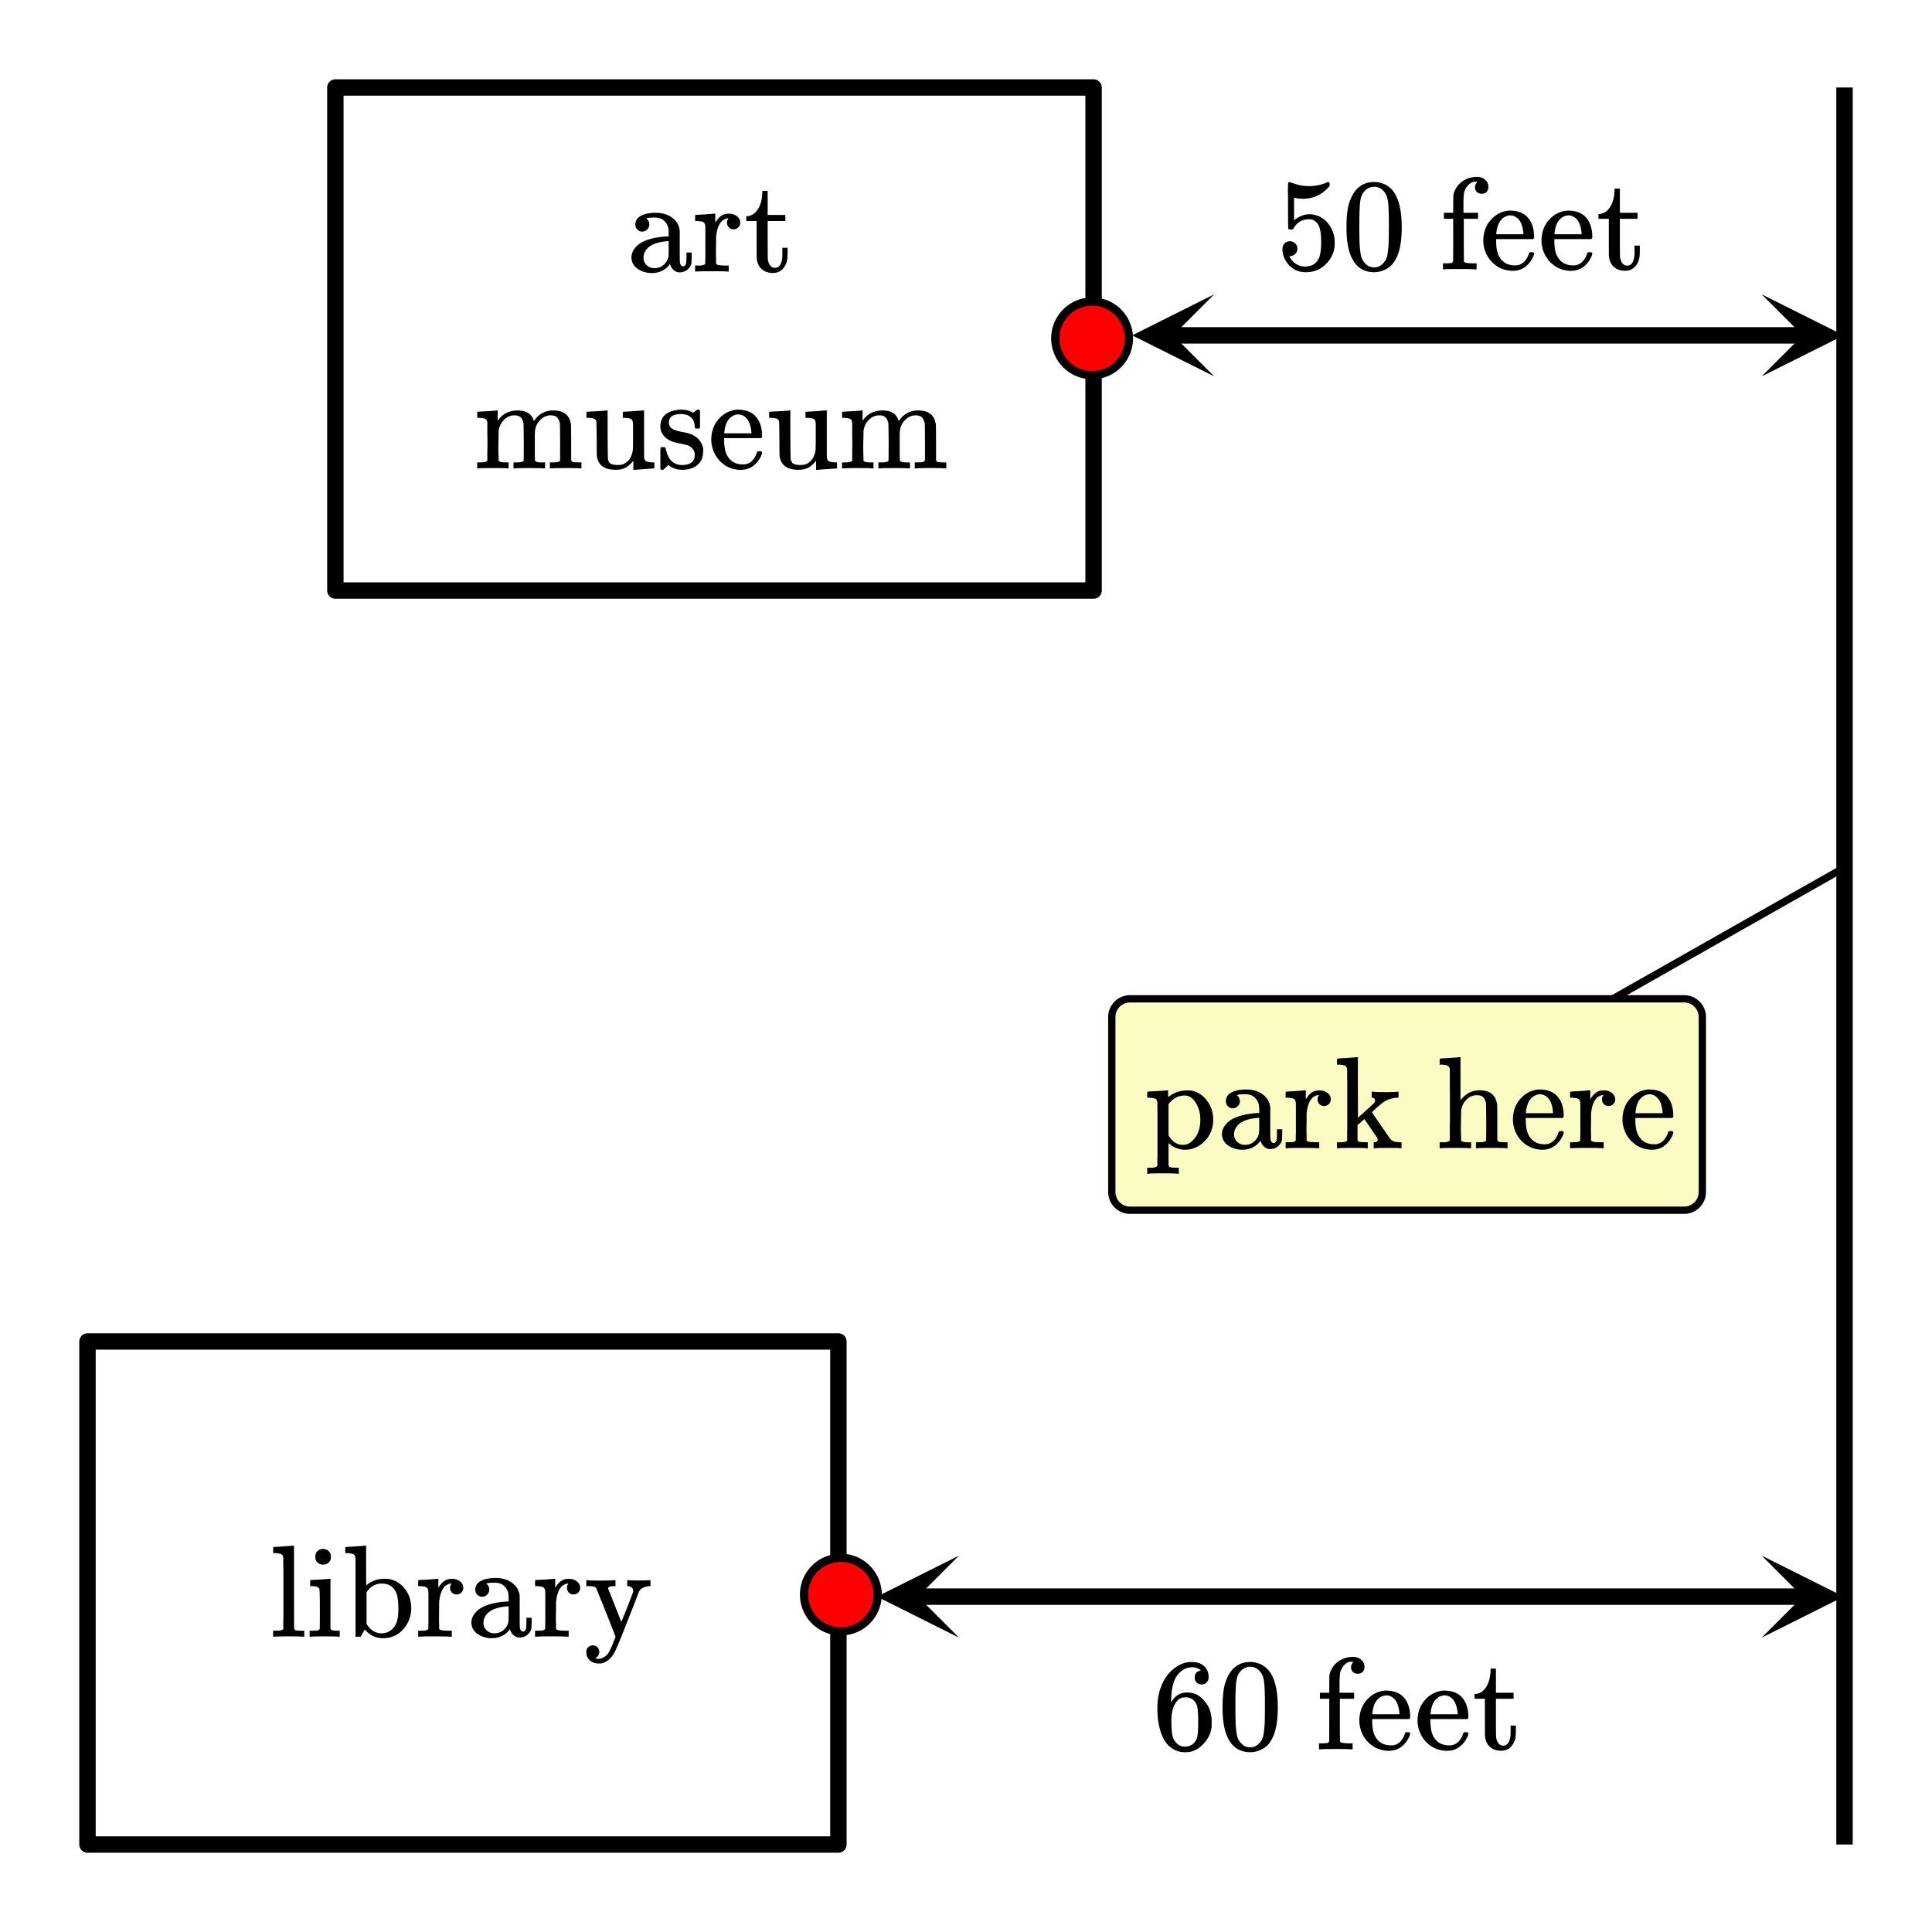 <svg xmlns="http://www.w3.org/2000/svg" width="265.125" height="265.125" viewBox="0 0 265 265"><defs><clipPath id="a"><path d="M155.29 40.375H167V52h-11.71zm0 0"/></clipPath><clipPath id="b"><path d="M241.637 40.375H253V52h-11.363zm0 0"/></clipPath><clipPath id="c"><path d="M120.29 213.375H132V225h-11.71zm0 0"/></clipPath><clipPath id="d"><path d="M241.637 213.375H253V225h-11.363zm0 0"/></clipPath></defs><path fill="#fff" d="M0 0h265v265H0z"/><path d="M46 12h104M150 12v69M150 81H46M46 81V12M12 253h103M115 253v-69M115 184H12M12 184v69" fill="none" stroke-width="2.25" stroke-linecap="round" stroke="#000"/><path d="M160.8 44.875h86.575v2.25h-86.574zm0 0"/><g clip-path="url(#a)"><path d="M166.54 40.375L155.29 46l11.25 5.625L160.913 46zm0 0"/></g><g clip-path="url(#b)"><path d="M241.637 40.375L252.887 46l-11.25 5.625L247.262 46zm0 0"/></g><path d="M125.8 217.875h121.575v2.25H125.801zm0 0"/><g clip-path="url(#c)"><path d="M131.54 213.375L120.29 219l11.25 5.625-5.626-5.625zm0 0"/></g><g clip-path="url(#d)"><path d="M241.637 213.375l11.25 5.625-11.25 5.625 5.625-5.625zm0 0"/></g><path d="M251.875 253V12h2.25v241zm0 0"/><path d="M253.25 119.441l-60 34-.5-.882 60-34zm0 0"/><path d="M120.383 218.719a5.048 5.048 0 1 1-10.098 0 5.045 5.045 0 0 1 5.047-5.047c2.79 0 5.05 2.258 5.05 5.047zm0 0M154.848 46.41a5.051 5.051 0 1 1-10.103 0 5.051 5.051 0 0 1 10.103 0zm0 0" fill="red" stroke-width="1.125" stroke="#000"/><path d="M176.922 33.09c-.297 0-.547.11-.734.297-.188.187-.282.453-.282.797v.171a.647.647 0 0 1 .016.157c.094.64.312 1.172.687 1.61.157.25.36.452.594.593.516.422 1.156.625 1.922.625 1.11 0 2.047-.39 2.813-1.188.765-.78 1.14-1.734 1.14-2.828 0-.937-.25-1.765-.766-2.484-.5-.703-1.156-1.156-1.968-1.36a3.154 3.154 0 0 0-.735-.093c-.718 0-1.422.281-2.109.828V27.12l.188.031c.296.078.625.11 1 .11 1.484 0 2.718-.578 3.687-1.75v-.235c0-.218-.047-.312-.14-.312a.525.525 0 0 0-.235.062c-.781.344-1.594.5-2.438.5a6.405 6.405 0 0 1-2.406-.468l-.312-.094c-.031 0-.063 0-.078.031-.078 0-.11.328-.11 1 0 .14 0 .453.016.938v1.28c0 2.048.016 3.11.031 3.157.031.063.14.11.344.11.14 0 .219-.016.266-.032.046-.015.093-.062.14-.156.469-.813 1.188-1.219 2.125-1.219.453 0 .828.188 1.14.594.329.437.5 1.266.5 2.5 0 1.094-.124 1.86-.343 2.312-.375.72-.984 1.079-1.844 1.079-.5 0-.937-.125-1.312-.391a2.317 2.317 0 0 1-.828-.953l-.047-.078h.125c.25 0 .469-.11.672-.297a.924.924 0 0 0 .312-.703c0-.297-.094-.547-.297-.75a1.04 1.04 0 0 0-.734-.297zm8.797-6.672a6.062 6.062 0 0 0-.813 2c-.14.734-.219 1.656-.219 2.766 0 1.859.25 3.28.766 4.265.64 1.266 1.656 1.89 3.031 1.89.516 0 1.032-.124 1.532-.374.656-.313 1.14-.813 1.484-1.516.516-.984.766-2.406.766-4.265 0-1.735-.22-3.11-.672-4.094a3.638 3.638 0 0 0-.828-1.235 3.316 3.316 0 0 0-2.297-.89c-1.172 0-2.078.484-2.75 1.453zm4.047-.219c.265.281.437.61.53 1.016.11.39.157 1.078.188 2.047 0 .078 0 .312.016.703v.984c0 1.156-.016 1.953-.031 2.422-.047.828-.125 1.438-.219 1.797a2.016 2.016 0 0 1-.547.953c-.312.36-.719.547-1.219.547-.5 0-.922-.188-1.234-.547a2.016 2.016 0 0 1-.547-.953c-.094-.36-.172-.969-.219-1.797a76.225 76.225 0 0 1-.03-2.422v-.984c.015-.39.015-.625.015-.703.031-.969.078-1.657.187-2.047.094-.406.266-.735.531-1.016a1.7 1.7 0 0 1 1.297-.578c.5 0 .938.188 1.282.578zm12.609 10.75h.156v-.828h-.562c-.516-.016-.828-.047-.953-.094a.302.302 0 0 1-.22-.172c0-.03-.015-1.015-.015-2.953v-2.89h1.953v-.828h-2v-1.188c0-.89.047-1.469.125-1.703.11-.36.297-.672.532-.906.234-.25.484-.407.78-.453a1.62 1.62 0 0 1 .392 0h.078c-.22.265-.328.515-.328.718 0 .282.078.5.25.672.171.172.39.25.671.25.282 0 .5-.078.672-.25a.96.96 0 0 0 .25-.672c0-.406-.156-.734-.437-.984s-.64-.39-1.063-.406h-.25c-.094.015-.156.015-.156.015-.734.078-1.36.328-1.844.735-.5.406-.828.937-1.031 1.61l-.031.171-.016 1.203v1.188h-1.281v.828h1.281v2.906c0 1.937-.016 2.922-.016 2.953a.46.46 0 0 1-.218.203 7.3 7.3 0 0 1-.89.047h-.282v.828h.14c.172-.031.844-.047 2.016-.047 1.313 0 2.078.016 2.297.047zm8.047-4.406c0-1.156-.281-2.047-.86-2.703-.562-.64-1.39-.953-2.484-.953-.125 0-.203 0-.25.015-.953.125-1.75.563-2.406 1.328-.64.75-.969 1.688-.969 2.797 0 .438.078.875.219 1.313.234.687.61 1.297 1.156 1.781.531.5 1.156.797 1.828.938.313.062.563.093.797.093.719 0 1.328-.203 1.828-.609.5-.406.86-.906 1.094-1.531a.993.993 0 0 0 .047-.235c0-.125-.11-.187-.36-.187-.156 0-.25.015-.28.047-.048.047-.079.125-.11.265-.14.375-.328.688-.563.938a1.692 1.692 0 0 1-1.297.562c-1.046 0-1.796-.437-2.234-1.328-.234-.453-.36-1.125-.36-2.015v-.266h5.079c.094-.094.125-.172.125-.25zm-1.469-.547v.14h-3.719v-.124c.078-.688.235-1.219.47-1.594.405-.578.905-.875 1.53-.875.172.016.297.047.375.078.782.281 1.235 1.063 1.344 2.375zm9.453.547c0-1.156-.281-2.047-.86-2.703-.562-.64-1.39-.953-2.483-.953-.125 0-.204 0-.25.015-.954.125-1.75.563-2.407 1.328-.64.75-.969 1.688-.969 2.797 0 .438.079.875.22 1.313.234.687.609 1.297 1.155 1.781.532.5 1.157.797 1.829.938.312.062.562.093.797.093.718 0 1.328-.203 1.828-.609.5-.406.859-.906 1.093-1.531a.993.993 0 0 0 .047-.235c0-.125-.11-.187-.36-.187-.155 0-.25.015-.28.047-.047.047-.078.125-.11.265-.14.375-.328.688-.562.938a1.692 1.692 0 0 1-1.297.562c-1.047 0-1.797-.437-2.234-1.328-.235-.453-.36-1.125-.36-2.015v-.266h5.078c.094-.094.125-.172.125-.25zm-1.469-.547v.14h-3.718v-.124c.078-.688.234-1.219.469-1.594.406-.578.906-.875 1.53-.875.173.016.298.047.376.078.781.281 1.234 1.063 1.344 2.375zm4.516-5.844c-.047 1.172-.36 2.047-.906 2.625a1.721 1.721 0 0 1-1.14.578h-.157v.657h1.422v2.468c0 1.704 0 2.579.016 2.672.062.61.28 1.094.671 1.453.375.344.891.532 1.547.532.516 0 .922-.157 1.25-.453.313-.297.547-.688.672-1.172.063-.25.094-.64.094-1.188v-.64h-.719v.64c0 .453-.016.735-.031.828-.11.844-.438 1.282-.969 1.282-.422 0-.703-.235-.875-.704a1.823 1.823 0 0 1-.125-.578c0-.187-.016-1.047-.016-2.547v-2.593h2.422v-.828h-2.422V25.87h-.734zm0 0M164.719 229.121c-.563.11-.844.422-.844.969 0 .297.078.531.25.687a.98.98 0 0 0 .703.266c.281 0 .516-.094.688-.281.172-.172.265-.422.265-.719 0-.64-.219-1.156-.64-1.531-.422-.375-.985-.547-1.688-.547-.75 0-1.453.219-2.11.672-.812.547-1.452 1.297-1.905 2.281-.454.969-.688 2.094-.688 3.39 0 1.907.36 3.422 1.063 4.547.53.782 1.25 1.266 2.125 1.438.187.031.39.047.625.047.28 0 .515-.016.718-.063.625-.14 1.203-.468 1.719-1.015.61-.625.969-1.282 1.125-2 .063-.235.078-.5.078-.766v-.328c0-.703-.125-1.344-.375-1.922a3.952 3.952 0 0 0-.703-1.016 3.592 3.592 0 0 0-.86-.734c-.421-.234-.906-.344-1.452-.344-.844 0-1.516.36-2 1.078l-.141.235-.031-.063c0-1.656.28-2.859.859-3.64.563-.719 1.266-1.078 2.094-1.078.484.03.86.187 1.125.437zm-.797 4.328c.187.25.297.547.344.906.047.344.078.86.078 1.547v.578c0 .657-.031 1.157-.078 1.5-.047.36-.157.657-.344.907-.328.453-.797.687-1.406.687-.391 0-.735-.125-1.016-.375a2.158 2.158 0 0 1-.625-.922c-.14-.406-.203-1.156-.203-2.218 0-1.313.281-2.25.875-2.844.281-.281.64-.406 1.078-.406.531 0 .969.203 1.297.64zm4.797-4.031a6.062 6.062 0 0 0-.813 2c-.14.734-.219 1.656-.219 2.766 0 1.859.25 3.28.766 4.265.64 1.266 1.656 1.89 3.031 1.89.516 0 1.032-.124 1.532-.374.656-.313 1.14-.813 1.484-1.516.516-.984.766-2.406.766-4.265 0-1.735-.22-3.11-.672-4.094a3.638 3.638 0 0 0-.828-1.235 3.316 3.316 0 0 0-2.297-.89c-1.172 0-2.078.484-2.75 1.453zm4.047-.219c.265.281.437.61.53 1.016.11.39.157 1.078.188 2.047 0 .078 0 .312.016.703v.984c0 1.156-.016 1.953-.031 2.422-.047.828-.125 1.438-.219 1.797a2.016 2.016 0 0 1-.547.953c-.312.36-.719.547-1.219.547-.5 0-.922-.188-1.234-.547a2.016 2.016 0 0 1-.547-.953c-.094-.36-.172-.969-.219-1.797a76.225 76.225 0 0 1-.03-2.422v-.984c.015-.39.015-.625.015-.703.031-.969.078-1.657.187-2.047.094-.406.266-.735.531-1.016a1.7 1.7 0 0 1 1.297-.578c.5 0 .938.188 1.282.578zm12.609 10.75h.156v-.828h-.562c-.516-.016-.828-.047-.953-.094a.302.302 0 0 1-.22-.172c0-.03-.015-1.015-.015-2.953v-2.89h1.953v-.828h-2v-1.188c0-.89.047-1.469.125-1.703.11-.36.297-.672.532-.906.234-.25.484-.407.78-.453a1.62 1.62 0 0 1 .392 0h.078c-.22.265-.328.515-.328.718 0 .282.078.5.25.672.171.172.39.25.671.25.282 0 .5-.078.672-.25a.96.96 0 0 0 .25-.672c0-.406-.156-.734-.437-.984s-.64-.39-1.063-.406h-.25c-.094.015-.156.015-.156.015-.734.078-1.36.328-1.844.735-.5.406-.828.937-1.031 1.61l-.031.171-.016 1.203v1.188h-1.281v.828h1.281v2.906c0 1.937-.016 2.922-.016 2.953a.46.46 0 0 1-.218.203 7.3 7.3 0 0 1-.89.047h-.282v.828h.14c.172-.031.844-.047 2.016-.047 1.313 0 2.078.016 2.297.047zm8.047-4.406c0-1.156-.281-2.047-.86-2.703-.562-.64-1.39-.953-2.484-.953-.125 0-.203 0-.25.015-.953.125-1.75.563-2.406 1.328-.64.75-.969 1.688-.969 2.797 0 .438.078.875.219 1.313.234.687.61 1.297 1.156 1.781.531.5 1.156.797 1.828.938.313.062.563.093.797.093.719 0 1.328-.203 1.828-.609.5-.406.86-.906 1.094-1.531a.993.993 0 0 0 .047-.235c0-.125-.11-.187-.36-.187-.156 0-.25.015-.28.047-.048.047-.079.125-.11.265-.14.375-.328.688-.563.938a1.692 1.692 0 0 1-1.297.562c-1.046 0-1.796-.437-2.234-1.328-.234-.453-.36-1.125-.36-2.015v-.266h5.079c.094-.094.125-.172.125-.25zm-1.469-.547v.14h-3.719v-.124c.078-.688.235-1.219.47-1.594.405-.578.905-.875 1.53-.875.172.016.297.047.375.078.782.281 1.235 1.063 1.344 2.375zm9.453.547c0-1.156-.281-2.047-.86-2.703-.562-.64-1.39-.953-2.483-.953-.125 0-.204 0-.25.015-.954.125-1.75.563-2.407 1.328-.64.75-.969 1.688-.969 2.797 0 .438.079.875.22 1.313.234.687.609 1.297 1.155 1.781.532.5 1.157.797 1.829.938.312.062.562.093.797.093.718 0 1.328-.203 1.828-.609.5-.406.859-.906 1.093-1.531a.993.993 0 0 0 .047-.235c0-.125-.11-.187-.36-.187-.155 0-.25.015-.28.047-.047.047-.078.125-.11.265-.14.375-.328.688-.562.938a1.692 1.692 0 0 1-1.297.562c-1.047 0-1.797-.437-2.234-1.328-.235-.453-.36-1.125-.36-2.015v-.266h5.078c.094-.094.125-.172.125-.25zm-1.469-.547v.14h-3.718v-.124c.078-.688.234-1.219.469-1.594.406-.578.906-.875 1.53-.875.173.016.298.047.376.078.781.281 1.234 1.063 1.344 2.375zm4.516-5.844c-.047 1.172-.36 2.047-.906 2.625a1.721 1.721 0 0 1-1.14.578h-.157v.657h1.422v2.468c0 1.704 0 2.579.016 2.672.062.61.28 1.094.671 1.453.375.344.891.532 1.547.532.516 0 .922-.157 1.25-.453.313-.297.547-.688.672-1.172.063-.25.094-.64.094-1.188v-.64h-.719v.64c0 .453-.016.735-.031.828-.11.844-.438 1.282-.969 1.282-.422 0-.703-.235-.875-.704a1.823 1.823 0 0 1-.125-.578c0-.187-.016-1.047-.016-2.547v-2.593h2.422v-.828h-2.422v-3.313h-.734zm0 0"/><path d="M155 136.5h76a3 3 0 0 1 3 3v24a3 3 0 0 1-3 3h-76a3 3 0 0 1-3-3v-24a3 3 0 0 1 3-3zm1 2h74c1.105 0 2 .895 2 2v22c0 1.105-.895 2-2 2h-74c-1.105 0-2-.895-2-2v-22c0-1.105.895-2 2-2zm0 0" fill-rule="evenodd"/><path d="M155 137.5h76c1.105 0 2 .895 2 2v24c0 1.105-.895 2-2 2h-76c-1.105 0-2-.895-2-2v-24c0-1.105.895-2 2-2zm0 0" fill-rule="evenodd" fill="#fafcc4"/><path d="M157.64 160.172h-.28V161h.14c.156-.047.828-.063 2.016-.063 1.187 0 1.859.016 2.015.063h.156v-.828h-.296a6.96 6.96 0 0 1-.875-.063.35.35 0 0 1-.22-.203c-.015-.015-.015-.547-.015-1.594v-1.53l.14.124a3.233 3.233 0 0 0 2.157.797 3.4 3.4 0 0 0 1.125-.187c.734-.282 1.328-.688 1.781-1.25.47-.578.766-1.25.875-2.032.032-.187.047-.39.047-.625 0-1.047-.297-1.937-.86-2.656-.562-.734-1.265-1.187-2.093-1.36a4.665 4.665 0 0 0-.578-.03c-.938 0-1.766.265-2.484.796l-.157.125-.015-.468v-.47h-.047c-.016 0-.078 0-.203.017a9.632 9.632 0 0 1-.531.046c-.25.016-.47.032-.672.047-.22 0-.438.016-.672.031-.219.016-.39.016-.516.032l-.187.015c-.016 0-.032.141-.032.422v.406h.328c.391.032.657.079.797.157.141.078.22.234.266.469v.968c.016.297.016.625.016.969v5.063c0 .265 0 .5-.016.703V159.906c-.094.172-.375.266-.844.266zm7-6.594c0 1.188-.327 2.11-.984 2.781-.406.453-.86.672-1.36.672-.858 0-1.53-.437-2.015-1.297v-4.297c.625-.78 1.36-1.171 2.203-1.171h.141a.44.44 0 0 0 .125.015c.516.094.969.453 1.328 1.094.375.64.563 1.375.563 2.203zm4.454-1.562c.265 0 .5-.11.687-.297a.944.944 0 0 0 .281-.688c0-.344-.14-.61-.39-.781 0-.11.39-.156 1.203-.156.438 0 .813.125 1.11.344.296.234.515.546.64.937.063.203.094.5.094.906v.39h-.25c-1.266.079-2.313.298-3.125.673-.406.172-.75.406-1.031.687-.47.469-.704.985-.704 1.547 0 .219.047.453.141.688.172.422.5.765 1 1.03a3.438 3.438 0 0 0 1.672.407c.781 0 1.469-.25 2.047-.75.047-.047.125-.125.234-.25.11-.125.188-.219.219-.25v.078c.078.297.25.547.484.766.235.203.5.312.797.312.39 0 .734-.109 1.031-.328.282-.234.485-.5.594-.844.016-.078.031-.359.047-.843v-.703h-.719v.64c0 .516-.031.86-.11 1-.077.172-.187.25-.343.25-.172 0-.281-.078-.36-.25-.062-.11-.093-.265-.093-.469-.016-.187-.016-.875-.016-2.062v-2.047a2.112 2.112 0 0 0-.109-.578c-.172-.578-.563-1.047-1.14-1.406-.579-.36-1.266-.531-2.063-.531-.672 0-1.234.093-1.703.265-.469.188-.781.438-.938.75-.094.219-.14.422-.14.578 0 .266.078.5.265.688a.907.907 0 0 0 .688.297zm3.625 2.328c0 .719-.016 1.11-.047 1.187-.11.422-.328.781-.672 1.063-.344.297-.75.437-1.234.437a1.5 1.5 0 0 1-1.063-.406 1.359 1.359 0 0 1-.437-1.031c0-.297.062-.578.203-.813.453-.86 1.5-1.344 3.156-1.453.016-.016.047-.016.078-.016.016 0 .016.344.016 1.032zm3.906 2.328h-.281v.828h.14c.172-.031.844-.047 2.016-.047 1.313 0 2.078.016 2.297.047h.156v-.828h-.562c-.516-.016-.828-.047-.953-.094a.302.302 0 0 1-.22-.172v-.36-.358c-.015-.141-.015-.297-.015-.47v-.484c0-.343.016-.75.016-1.218v-.703c.078-1.047.36-1.813.828-2.266.11-.078.25-.172.437-.266.25-.078.391-.094.422-.078 0 .016-.015.047-.047.094a.857.857 0 0 0-.14.5c0 .266.094.484.265.656.172.172.391.25.641.25s.469-.094.64-.266c.188-.171.266-.39.266-.656 0-.437-.234-.781-.703-1.031-.234-.125-.516-.188-.86-.188-.452 0-.812.11-1.093.329-.281.203-.531.515-.766.89v-1.234h-.047c-.015 0-.078 0-.203.016-.109.015-.28.03-.515.046s-.438.032-.625.047l-.656.031c-.22.016-.375.016-.5.032l-.188.015c-.016 0-.031.141-.031.422v.406h.328c.39.032.656.079.797.157.14.078.219.234.265.469l.016.406v3.703c0 .203 0 .39-.016.562v.562c-.093.173-.375.25-.843.25zm7.047 0h-.281v.828h.14c.14-.031.797-.047 1.969-.047 1.172 0 1.828.016 1.953.047h.156v-.828h-.297c-.328 0-.625-.016-.875-.047a.46.46 0 0 1-.218-.203c-.016-.031-.016-.39-.016-1.078v-1.016l.469-.406c.172-.156.312-.297.469-.422 0 0 .297.422.859 1.25.563.828.86 1.266.906 1.328a.495.495 0 0 1 .063.25c0 .203-.14.313-.422.344h-.125v.828h.14c.157-.031.813-.047 2-.047.891 0 1.422.016 1.563.047h.11v-.828h-.204c-.375 0-.656-.047-.875-.125-.203-.078-.39-.234-.562-.469-.078-.11-.5-.719-1.266-1.828-.766-1.11-1.14-1.672-1.14-1.688 0-.046.437-.453 1.328-1.203.562-.468 1.25-.734 2.078-.797h.234v-.828h-.078c-.016 0-.047.016-.11.016-.062 0-.156.016-.265.016-.11 0-.203.015-.281.015h-.313c-.14.016-.25.016-.328.016-1.281 0-1.984-.016-2.14-.063h-.172v.828h.093c.25.047.375.172.375.391a.5.5 0 0 1-.109.297c-.047.078-.422.438-1.14 1.078l-1.094.984-.016-4.156V145h-.047c-.016 0-.078.016-.203.016a9.632 9.632 0 0 1-.531.047c-.25.015-.469.03-.672.046-.219.016-.438.032-.672.032-.219.015-.39.03-.516.047l-.187.015c-.016 0-.031.14-.031.406v.422h.328c.39.031.656.078.797.156.14.079.218.235.265.454v1.093c.016.328.016.688.016 1.094v5.656c0 .297 0 .563-.016.782v1.156c-.094.172-.375.25-.844.25zm16.734-.25V156c0-.125-.015-.266-.015-.422 0-.156-.016-.344-.016-.531v-.578c0-.281.016-.594.016-.906 0-.329.015-.594.015-.813v-.328c.063-.64.313-1.156.735-1.578.406-.406.875-.625 1.422-.625.375 0 .671.094.859.265.187.172.312.453.406.844 0 .094.016.953.031 2.578 0 1.625-.015 2.453-.015 2.485 0 .187-.328.28-.953.28h-.438v.829h.14c.157-.031.829-.047 2.016-.047 1.188 0 1.86.016 2.016.047h.156v-.828h-.297c-.328 0-.625-.016-.875-.047a.46.46 0 0 1-.218-.203c-.016-.031-.016-.813-.016-2.344 0-1.578-.016-2.422-.016-2.5-.156-1.36-.968-2.031-2.437-2.031-.984 0-1.844.437-2.594 1.344V145h-.047c-.015 0-.078.016-.203.016a9.137 9.137 0 0 1-.547.047c-.234.015-.453.03-.656.046-.219.016-.438.032-.672.047-.234 0-.406.016-.516.031l-.187.016c-.016 0-.031.14-.031.406v.422h.328c.39.031.656.078.797.156.14.079.219.235.265.454V148.828c0 .39.016.844.016 1.328v3.422c0 .313-.016.61-.016.906v1.938c-.109.172-.39.25-.859.25h-.531v.828h.14c.157-.031.828-.047 2.016-.047 1.188 0 1.86.016 2.016.047h.14v-.828h-.531c-.469 0-.75-.078-.844-.25zm14.078-3.328c0-1.156-.28-2.047-.859-2.703-.563-.641-1.39-.953-2.484-.953-.125 0-.203 0-.25.015-.953.125-1.75.563-2.407 1.328-.64.75-.968 1.688-.968 2.797 0 .438.078.875.218 1.313.235.687.61 1.297 1.157 1.78.53.5 1.156.798 1.828.938.312.063.562.094.797.094.718 0 1.328-.203 1.828-.61.5-.405.86-.905 1.094-1.53a.993.993 0 0 0 .046-.235c0-.125-.109-.187-.359-.187-.156 0-.25.015-.281.047-.047.046-.078.125-.11.265-.14.375-.328.688-.562.938a1.692 1.692 0 0 1-1.297.562c-1.047 0-1.797-.437-2.234-1.328-.235-.453-.36-1.125-.36-2.016v-.265h5.078c.094-.094.125-.172.125-.25zm-1.468-.547v.14h-3.72v-.125c.079-.687.235-1.218.47-1.593.406-.578.906-.875 1.53-.875.173.015.298.047.376.078.781.281 1.234 1.062 1.344 2.375zm2.625 4.125h-.282v.828h.141c.172-.031.844-.047 2.016-.047 1.312 0 2.078.016 2.297.047h.156v-.828h-.563c-.515-.016-.828-.047-.953-.094a.302.302 0 0 1-.219-.172v-.36-.358c-.015-.141-.015-.297-.015-.47v-.484c0-.343.015-.75.015-1.218v-.703c.078-1.047.36-1.813.828-2.266.11-.078.25-.172.438-.266.25-.078.39-.094.422-.078 0 .016-.016.047-.047.094a.857.857 0 0 0-.14.5c0 .266.093.484.265.656.172.172.39.25.64.25s.47-.094.641-.266c.188-.171.266-.39.266-.656 0-.437-.234-.781-.703-1.031-.235-.125-.516-.188-.86-.188-.453 0-.812.11-1.093.329-.282.203-.532.515-.766.89v-1.234h-.047c-.016 0-.078 0-.203.016-.11.015-.281.03-.516.046-.234.016-.437.032-.625.047l-.656.031c-.219.016-.375.016-.5.032l-.187.015c-.016 0-.032.141-.032.422v.406h.328c.391.032.657.079.797.157.141.078.22.234.266.469l.016.406v3.703c0 .203 0 .39-.016.562v.562c-.094.173-.375.25-.844.25zm13.875-3.578c0-1.156-.282-2.047-.86-2.703-.562-.641-1.39-.953-2.484-.953-.125 0-.203 0-.25.015-.953.125-1.75.563-2.406 1.328-.641.75-.97 1.688-.97 2.797 0 .438.079.875.22 1.313.234.687.609 1.297 1.156 1.78.531.5 1.156.798 1.828.938.313.063.563.094.797.094.719 0 1.328-.203 1.828-.61.5-.405.86-.905 1.094-1.53a.993.993 0 0 0 .047-.235c0-.125-.11-.187-.36-.187-.156 0-.25.015-.281.047-.047.046-.078.125-.11.265-.14.375-.327.688-.562.938a1.692 1.692 0 0 1-1.297.562c-1.047 0-1.797-.437-2.234-1.328-.234-.453-.36-1.125-.36-2.016v-.265h5.079c.093-.094.125-.172.125-.25zm-1.47-.547v.14h-3.718v-.125c.078-.687.234-1.218.469-1.593.406-.578.906-.875 1.531-.875.172.015.297.047.375.078.781.281 1.234 1.062 1.344 2.375zm0 0M88.094 31.766c.265 0 .5-.11.687-.297a.944.944 0 0 0 .281-.688c0-.343-.14-.61-.39-.781 0-.11.39-.156 1.203-.156.438 0 .813.125 1.11.343.296.235.515.547.64.938.063.203.094.5.094.906v.39h-.25c-1.266.079-2.313.298-3.125.673-.406.172-.75.406-1.031.687-.47.469-.704.985-.704 1.547 0 .219.047.453.141.688.172.422.5.765 1 1.03a3.438 3.438 0 0 0 1.672.407c.781 0 1.469-.25 2.047-.75.047-.047.125-.125.234-.25.11-.125.188-.219.219-.25v.078c.078.297.25.547.484.766.235.203.5.312.797.312.39 0 .734-.109 1.031-.328.282-.234.485-.5.594-.843.016-.079.031-.36.047-.844v-.703h-.719v.64c0 .516-.031.86-.11 1-.077.172-.187.25-.343.25-.172 0-.281-.078-.36-.25-.062-.11-.093-.265-.093-.468-.016-.188-.016-.876-.016-2.063v-2.047a2.112 2.112 0 0 0-.109-.578c-.172-.578-.563-1.047-1.14-1.406-.579-.36-1.266-.532-2.063-.532-.672 0-1.234.094-1.703.266-.469.188-.781.438-.938.75-.094.219-.14.422-.14.578 0 .266.078.5.265.688a.907.907 0 0 0 .688.297zm3.625 2.328c0 .718-.016 1.11-.047 1.187-.11.422-.328.782-.672 1.063-.344.297-.75.437-1.234.437a1.5 1.5 0 0 1-1.063-.406 1.359 1.359 0 0 1-.437-1.031c0-.297.062-.578.203-.813.453-.86 1.5-1.343 3.156-1.453.016-.016.047-.016.078-.016.016 0 .016.344.016 1.032zm3.906 2.328h-.281v.828h.14c.172-.031.844-.047 2.016-.047 1.313 0 2.078.016 2.297.047h.156v-.828h-.562c-.516-.016-.829-.047-.954-.094a.302.302 0 0 1-.218-.172v-.36-.358c-.016-.141-.016-.297-.016-.47v-.484c0-.343.016-.75.016-1.218v-.703c.078-1.047.36-1.813.828-2.266.11-.078.25-.172.437-.266.25-.078.391-.093.422-.078 0 .016-.015.047-.047.094a.857.857 0 0 0-.14.5c0 .265.094.484.265.656.172.172.391.25.641.25s.469-.094.64-.265c.188-.172.266-.391.266-.657 0-.437-.234-.781-.703-1.031-.234-.125-.516-.188-.86-.188-.452 0-.812.11-1.093.329-.281.203-.531.515-.766.89v-1.234h-.046c-.016 0-.079 0-.204.015-.109.016-.28.032-.515.047-.235.016-.438.032-.625.047l-.656.032c-.22.015-.376.015-.5.03l-.188.016c-.016 0-.031.141-.031.422v.407h.328c.39.03.656.078.797.156.14.078.219.234.265.468l.016.407v3.703c0 .203 0 .39-.016.562v.562c-.093.173-.375.25-.843.25zm8.938-9.969c-.047 1.172-.36 2.047-.907 2.625a1.721 1.721 0 0 1-1.14.578h-.157v.657h1.422v2.468c0 1.703 0 2.578.016 2.672.062.61.281 1.094.672 1.453.375.344.89.532 1.547.532.515 0 .921-.157 1.25-.454.312-.297.546-.687.671-1.172.063-.25.094-.64.094-1.187v-.64h-.719v.64c0 .453-.015.734-.03.828-.11.844-.438 1.281-.97 1.281-.421 0-.703-.234-.874-.703a1.823 1.823 0 0 1-.126-.578c0-.187-.015-1.047-.015-2.547v-2.593h2.422v-.829h-2.422v-3.312h-.734zm0 0M68.39 63.172v-.422c0-.125-.015-.266-.015-.422 0-.156-.016-.344-.016-.531v-.578c0-.282.016-.594.016-.907 0-.328.016-.593.016-.812v-.328c.062-.64.312-1.156.734-1.578.406-.407.875-.625 1.422-.625.375 0 .672.093.86.265.187.172.312.453.406.844 0 .094.015.953.03 2.578 0 1.625-.015 2.453-.015 2.485 0 .187-.328.28-.953.28h-.438v.829h.141c.156-.031.828-.047 2.016-.047 1.187 0 1.86.016 2.015.047h.157v-.828h-.547c-.469 0-.75-.078-.844-.25v-.11c0-.078 0-.187-.016-.312v-2.438-.812c.016-.203.016-.313.016-.328.063-.64.313-1.156.734-1.578.407-.407.891-.625 1.422-.625.39 0 .672.093.86.265.187.172.312.453.406.844.016.094.016.953.031 2.578 0 1.625 0 2.453-.016 2.485 0 .187-.312.28-.953.28h-.437v.829h.14c.157-.031.829-.047 2.016-.047 1.203 0 1.875.016 2.031.047h.141v-.828h-.297c-.328 0-.625-.016-.875-.047a.46.46 0 0 1-.219-.203c-.015-.031-.015-.813-.015-2.344 0-1.578-.016-2.422-.016-2.5-.14-1.36-.969-2.031-2.469-2.031-.812 0-1.53.281-2.14.86-.047.03-.203.234-.485.593l-.046-.094c-.266-.875-.97-1.328-2.141-1.36-1.188 0-2.11.454-2.75 1.376l-.016.031c-.015 0-.015-.234-.015-.687v-.72h-.063c-.016 0-.078 0-.203.017-.11.015-.281.03-.516.046-.234.016-.437.032-.64.047-.219 0-.438.016-.672.032-.219.015-.39.015-.5.03l-.188.016c-.015 0-.03.141-.03.422v.407h.327c.39.03.656.078.797.156.14.078.219.234.266.468v1.454c0 .437.015.828.015 1.203v.75c0 .25-.015.484-.015.703v1.125c-.11.172-.39.25-.86.25h-.53v.828h.14c.156-.031.828-.047 2.015-.047 1.188 0 1.86.016 2.016.047h.14v-.828h-.53c-.47 0-.75-.078-.844-.25zm13.485-6.766l-.688.032c-.218.015-.406.015-.515.03l-.203.016c-.016 0-.031.141-.031.422v.407h.187c.61 0 .969.109 1.094.296a.825.825 0 0 1 .094.375c0 .157.015.891.03 2.203 0 1.547.016 2.376.032 2.454.125.625.39 1.078.813 1.359.421.297 1.015.438 1.78.438.407 0 .72-.047.954-.141.469-.11.953-.484 1.453-1.094v1.25H87c.047-.016.516-.047 1.39-.11.876-.062 1.329-.093 1.36-.093v-.828h-.328c-.406-.031-.672-.078-.797-.156-.14-.078-.234-.235-.266-.47-.015-.046-.015-1.14-.015-3.296v-3.203h-.125c-.047 0-.531.047-1.422.11-.89.046-1.344.077-1.375.077v.828h.328c.39.032.656.079.797.157.14.078.219.234.266.468l.015.282v2.406c0 .297 0 .531-.016.719v.312c-.124.969-.53 1.625-1.234 1.969-.219.11-.5.156-.844.156-.484 0-.843-.078-1.078-.25-.125-.125-.219-.312-.265-.562-.016-.063-.032-1.203-.047-3.422v-3.25h-.047c-.016 0-.078 0-.203.016-.125.015-.313.03-.547.046-.25.016-.469.032-.672.047zm11.531.39c.594 0 1.047.157 1.39.47.329.312.5.75.5 1.297 0 .062.032.14.11.218h.5l.11-.11v-2.374a.326.326 0 0 0-.235-.11h-.14a3.66 3.66 0 0 0-.407.297l-.156.125-.266-.14a2.904 2.904 0 0 0-1.265-.266c-.234-.031-.375-.031-.422 0-1.703.172-2.547.938-2.547 2.328 0 .125 0 .219.016.266.14.734.594 1.297 1.39 1.672.235.125.688.25 1.36.375.375.093.672.156.875.203.312.094.562.25.75.484.219.219.328.5.328.844 0 .938-.578 1.406-1.75 1.406-.734 0-1.328-.312-1.75-.922a5.056 5.056 0 0 1-.469-1.234c-.031-.14-.062-.234-.094-.25-.03-.031-.125-.047-.28-.047-.173 0-.266.016-.282.016-.047.031-.078.11-.078.218-.016.126-.016.579-.016 1.36v1.422c.078.062.156.11.234.11h.141l.203-.188c.078-.063.14-.125.219-.204l.156-.156.14-.125c.532.438 1.157.657 1.876.657 1.297 0 2.187-.454 2.656-1.344.156-.36.25-.766.25-1.235 0-.218-.016-.359-.016-.437-.218-.828-.703-1.422-1.468-1.781-.25-.141-.719-.282-1.406-.391-.547-.11-.954-.234-1.22-.36a1.063 1.063 0 0 1-.562-.624 1.027 1.027 0 0 1-.031-.297c0-.782.547-1.172 1.656-1.172zm11.125 3.048c0-1.157-.281-2.047-.86-2.703-.562-.641-1.39-.953-2.484-.953-.124 0-.203 0-.25.015-.953.125-1.75.563-2.406 1.328-.64.75-.969 1.688-.969 2.797 0 .438.079.875.22 1.313.234.687.609 1.297 1.156 1.78.53.5 1.156.798 1.828.938.312.063.562.094.796.094.72 0 1.329-.203 1.829-.61.5-.406.859-.906 1.093-1.53a.993.993 0 0 0 .047-.235c0-.125-.11-.187-.36-.187-.155 0-.25.015-.28.047-.047.046-.079.124-.11.265-.14.375-.328.688-.562.938a1.692 1.692 0 0 1-1.297.562c-1.047 0-1.797-.437-2.234-1.328-.235-.453-.36-1.125-.36-2.016v-.265h5.078c.094-.094.125-.172.125-.25zm-1.469-.547v.14h-3.718v-.124c.078-.688.234-1.22.469-1.594.406-.578.906-.875 1.53-.875.173.015.298.047.376.078.781.281 1.234 1.062 1.344 2.375zm3.876-2.89l-.688.03c-.219.016-.406.016-.516.032l-.203.015c-.015 0-.031.141-.031.422v.407h.188c.609 0 .968.109 1.093.296a.825.825 0 0 1 .094.375c0 .157.016.891.031 2.203 0 1.547.016 2.376.031 2.454.126.625.391 1.078.813 1.359.422.297 1.016.438 1.781.438.406 0 .719-.047.953-.141.47-.11.954-.484 1.454-1.094v1.25h.124c.047-.016.516-.047 1.391-.11.875-.062 1.328-.093 1.36-.093v-.828h-.329c-.406-.031-.671-.078-.796-.156-.141-.078-.235-.235-.266-.47-.016-.046-.016-1.14-.016-3.296v-3.203h-.125c-.047 0-.531.047-1.422.11-.89.046-1.343.077-1.375.077v.828h.329c.39.032.656.079.796.157.141.078.22.234.266.468l.016.282v2.406c0 .297 0 .531-.016.719v.312c-.125.969-.531 1.625-1.234 1.969-.22.11-.5.156-.844.156-.484 0-.844-.078-1.078-.25-.125-.125-.219-.312-.266-.562-.016-.063-.031-1.203-.047-3.422v-3.25h-.047c-.015 0-.078 0-.203.016-.125.015-.312.03-.547.046-.25.016-.468.032-.671.047zm11.5 6.765v-.422c0-.125-.016-.266-.016-.422 0-.156-.016-.344-.016-.531v-.578c0-.282.016-.594.016-.907 0-.328.016-.593.016-.812v-.328c.062-.64.312-1.156.734-1.578.406-.407.875-.625 1.422-.625.375 0 .672.093.86.265.187.172.312.453.405.844 0 .094.016.953.032 2.578 0 1.625-.016 2.453-.016 2.485 0 .187-.328.28-.953.28h-.438v.829h.141c.156-.031.828-.047 2.016-.047 1.187 0 1.859.016 2.015.047h.156v-.828h-.546c-.47 0-.75-.078-.844-.25v-.11c0-.078 0-.187-.016-.312v-2.438-.812c.016-.203.016-.313.016-.328.062-.64.312-1.156.734-1.578.406-.407.89-.625 1.422-.625.39 0 .672.093.86.265.187.172.312.453.406.844.015.094.015.953.031 2.578 0 1.625 0 2.453-.016 2.485 0 .187-.312.28-.953.28h-.437v.829h.14c.157-.031.829-.047 2.016-.047 1.203 0 1.875.016 2.031.047h.14v-.828h-.296c-.328 0-.625-.016-.875-.047a.46.46 0 0 1-.219-.203c-.015-.031-.015-.813-.015-2.344 0-1.578-.016-2.422-.016-2.5-.14-1.36-.969-2.031-2.469-2.031-.812 0-1.531.281-2.14.86-.047.03-.204.234-.485.593l-.047-.094c-.265-.875-.968-1.328-2.14-1.36-1.188 0-2.11.454-2.75 1.376l-.016.031c-.016 0-.016-.234-.016-.687v-.72h-.062c-.016 0-.078 0-.203.017-.11.015-.281.03-.516.046-.234.016-.437.032-.64.047-.22 0-.438.016-.672.032-.219.015-.39.015-.5.03l-.188.016c-.015 0-.031.141-.031.422v.407h.328c.39.03.656.078.797.156.14.078.219.234.266.468v1.454c0 .437.015.828.015 1.203v.75c0 .25-.015.484-.015.703v1.125c-.11.172-.391.25-.86.25h-.531v.828h.14c.157-.031.829-.047 2.016-.047 1.188 0 1.86.016 2.016.047h.14v-.828h-.53c-.47 0-.75-.078-.844-.25zm0 0M37.75 223.672h-.281v.828h.14c.157-.031.828-.047 2-.047 1.11 0 1.766.016 1.985.047h.14v-.828h-.28a7.3 7.3 0 0 1-.892-.047.46.46 0 0 1-.218-.203c0-.031-.016-1.938-.016-5.75V212h-.047c-.015 0-.078.016-.203.016a9.137 9.137 0 0 1-.547.047c-.234.015-.453.03-.656.046-.219.016-.438.032-.672.047a3.91 3.91 0 0 0-.516.031l-.187.016c-.016 0-.031.14-.031.406v.422h.328c.39.031.656.078.797.156.14.079.218.235.265.454v1.093c.016.328.016.688.016 1.094v5.656c0 .297 0 .563-.016.782v1.156c-.093.172-.39.25-.843.25zm6.61-11.219c-.329 0-.594.094-.797.297-.22.188-.313.453-.313.781 0 .438.156.735.484.922.157.11.344.156.594.156.219 0 .422-.047.578-.156.313-.187.485-.484.485-.922 0-.328-.11-.578-.297-.765-.188-.188-.438-.282-.735-.313zm2.093 12.047h.14v-.828h-.421c-.328-.016-.547-.031-.625-.063a.488.488 0 0 1-.219-.218v-6.844h-.047c-.015 0-.078 0-.203.016-.125.015-.297.03-.516.046l-.656.047-.64.031c-.22.016-.391.016-.516.032l-.172.015c-.031 0-.031.141-.031.422v.406h.187c.61 0 .97.125 1.063.36.047.125.078 1.094.078 2.89 0 1.72-.016 2.579-.016 2.61a.46.46 0 0 1-.218.203 7.3 7.3 0 0 1-.891.047h-.281v.828h.14c.22-.031.875-.047 1.97-.047 1.108 0 1.733.016 1.874.047zm2.313-12.39l-.672.046c-.219 0-.39.016-.516.031l-.187.016c-.016 0-.032.14-.032.406v.422h.328c.391.031.657.078.797.156.141.079.22.235.266.454.016.047.016 1.875.016 5.5v5.359h.359l.36-.016.093-.172c.016-.015.031-.062.063-.109.03-.047.062-.125.109-.203.031-.078.078-.125.094-.172l.187-.312.125.125c.657.703 1.453 1.062 2.375 1.062 1.016 0 1.875-.344 2.563-1a4.284 4.284 0 0 0 1.265-2.469c.032-.187.047-.39.047-.625 0-1.047-.297-1.953-.86-2.672-.577-.734-1.28-1.171-2.14-1.343a3.39 3.39 0 0 0-.593-.047c-.985 0-1.797.266-2.47.828-.03.031-.062.063-.109.078 0 0-.015-.906-.015-2.734V212h-.047c-.016 0-.078.016-.203.016a9.632 9.632 0 0 1-.532.047c-.25.015-.468.03-.671.046zm4.187 5.156c.734.187 1.219.656 1.469 1.422.14.437.219 1.109.219 2 0 .765-.078 1.359-.22 1.78a2.597 2.597 0 0 1-.296.595c-.438.64-1.047.968-1.813.968-.218 0-.406-.015-.562-.078-.563-.156-1.016-.516-1.39-1.094l-.079-.125v-4.343l.11-.141c.5-.688 1.172-1.047 2.015-1.047.078 0 .266.016.547.063zm4.688 6.406h-.282v.828h.141c.172-.031.844-.047 2.016-.047 1.312 0 2.078.016 2.297.047h.156v-.828h-.563c-.515-.016-.828-.047-.953-.094a.302.302 0 0 1-.219-.172v-.36-.358c-.015-.141-.015-.297-.015-.47v-.484c0-.343.015-.75.015-1.218v-.703c.078-1.047.36-1.813.828-2.266.11-.078.25-.172.438-.266.25-.078.39-.094.422-.078 0 .016-.016.047-.047.094a.857.857 0 0 0-.14.5c0 .266.093.484.265.656.172.172.39.25.64.25s.47-.094.641-.266c.188-.171.266-.39.266-.656 0-.437-.234-.781-.703-1.031-.235-.125-.516-.188-.86-.188-.453 0-.812.11-1.093.329-.282.203-.532.515-.766.89v-1.234h-.047c-.016 0-.078 0-.203.016-.11.015-.281.03-.516.046-.234.016-.437.032-.625.047l-.656.031c-.219.016-.375.016-.5.032l-.187.015c-.016 0-.032.141-.032.422v.406h.328c.391.032.657.079.797.157.141.078.22.234.266.469l.016.406v3.703c0 .203 0 .39-.016.562v.562c-.094.173-.375.25-.844.25zm8.5-4.656c.265 0 .5-.11.687-.297a.944.944 0 0 0 .281-.688c0-.344-.14-.61-.39-.781 0-.11.39-.156 1.203-.156.437 0 .812.125 1.11.344.296.234.515.546.64.937.062.203.094.5.094.906v.39h-.25c-1.266.079-2.313.298-3.125.673-.407.172-.75.406-1.032.687-.468.469-.703.985-.703 1.547 0 .219.047.453.14.688.173.422.5.765 1 1.03a3.438 3.438 0 0 0 1.673.407c.781 0 1.469-.25 2.047-.75.046-.047.125-.125.234-.25.11-.125.188-.219.219-.25v.078c.078.297.25.547.484.766.234.203.5.312.797.312.39 0 .734-.109 1.031-.328.281-.234.485-.5.594-.844.016-.078.031-.359.047-.843v-.703h-.719v.64c0 .516-.031.86-.11 1-.077.172-.187.25-.343.25-.172 0-.281-.078-.36-.25-.062-.11-.093-.265-.093-.469-.016-.187-.016-.875-.016-2.062v-2.047a2.112 2.112 0 0 0-.11-.578c-.171-.578-.562-1.047-1.14-1.406-.578-.36-1.265-.531-2.062-.531-.672 0-1.235.093-1.703.265-.47.188-.782.438-.938.75-.094.219-.14.422-.14.578 0 .266.078.5.265.688a.907.907 0 0 0 .688.297zm3.625 2.328c0 .719-.016 1.11-.047 1.187-.11.422-.328.781-.672 1.063-.344.297-.75.437-1.234.437a1.5 1.5 0 0 1-1.063-.406 1.359 1.359 0 0 1-.438-1.031c0-.297.063-.578.204-.813.453-.86 1.5-1.344 3.156-1.453.016-.016.047-.016.078-.016.016 0 .016.344.016 1.032zm3.906 2.328h-.281v.828h.14c.172-.031.844-.047 2.016-.047 1.312 0 2.078.016 2.297.047H78v-.828h-.563c-.515-.016-.828-.047-.953-.094a.302.302 0 0 1-.218-.172v-.36-.358c-.016-.141-.016-.297-.016-.47v-.484c0-.343.016-.75.016-1.218v-.703c.078-1.047.359-1.813.828-2.266.11-.078.25-.172.437-.266.25-.078.39-.094.422-.078 0 .016-.016.047-.047.094a.857.857 0 0 0-.14.5c0 .266.093.484.265.656.172.172.39.25.64.25s.47-.094.641-.266c.188-.171.266-.39.266-.656 0-.437-.234-.781-.703-1.031-.234-.125-.516-.188-.86-.188-.453 0-.812.11-1.093.329-.281.203-.531.515-.766.89v-1.234h-.047c-.015 0-.078 0-.203.016-.11.015-.281.03-.515.046-.235.016-.438.032-.625.047l-.657.031c-.218.016-.375.016-.5.032l-.187.015c-.016 0-.031.141-.031.422v.406h.328c.39.032.656.079.797.157.14.078.218.234.265.469l.016.406v3.703c0 .203 0 .39-.016.562v.562c-.094.173-.375.25-.844.25zm7.656 2.016a.848.848 0 0 0-.64.25c-.188.156-.266.375-.266.656 0 .469.156.844.469 1.14.328.297.734.438 1.218.438.188 0 .329 0 .375-.016.657-.14 1.22-.578 1.688-1.297.172-.265.547-1.109 1.11-2.515.562-1.406 1.093-2.766 1.609-4.063.5-1.312.765-1.969.78-2 .235-.406.688-.656 1.36-.719h.188v-.828h-.078c-.313.032-.797.047-1.47.047-.905 0-1.421-.015-1.53-.047h-.11v.828h.063c.219 0 .39.063.531.172a.543.543 0 0 1 .219.47v.155l-.781 2.047c-.563 1.375-.829 2.063-.829 2.078l-1.828-4.609c0-.203.281-.313.844-.313h.172v-.828h-.156c-.204.047-.86.063-1.985.063-1.031 0-1.61-.016-1.734-.063h-.125v.828h.437c.532 0 .844.094.922.282l1.36 3.36 1.296 3.296-.312.781a8.317 8.317 0 0 1-.656 1.422 1.966 1.966 0 0 1-.875.719 1.45 1.45 0 0 1-.516.11.721.721 0 0 1-.36-.079c-.046-.031-.046-.047 0-.078a.682.682 0 0 0 .344-.297.957.957 0 0 0 .141-.484.871.871 0 0 0-.25-.64.85.85 0 0 0-.625-.267zm0 0"/></svg>